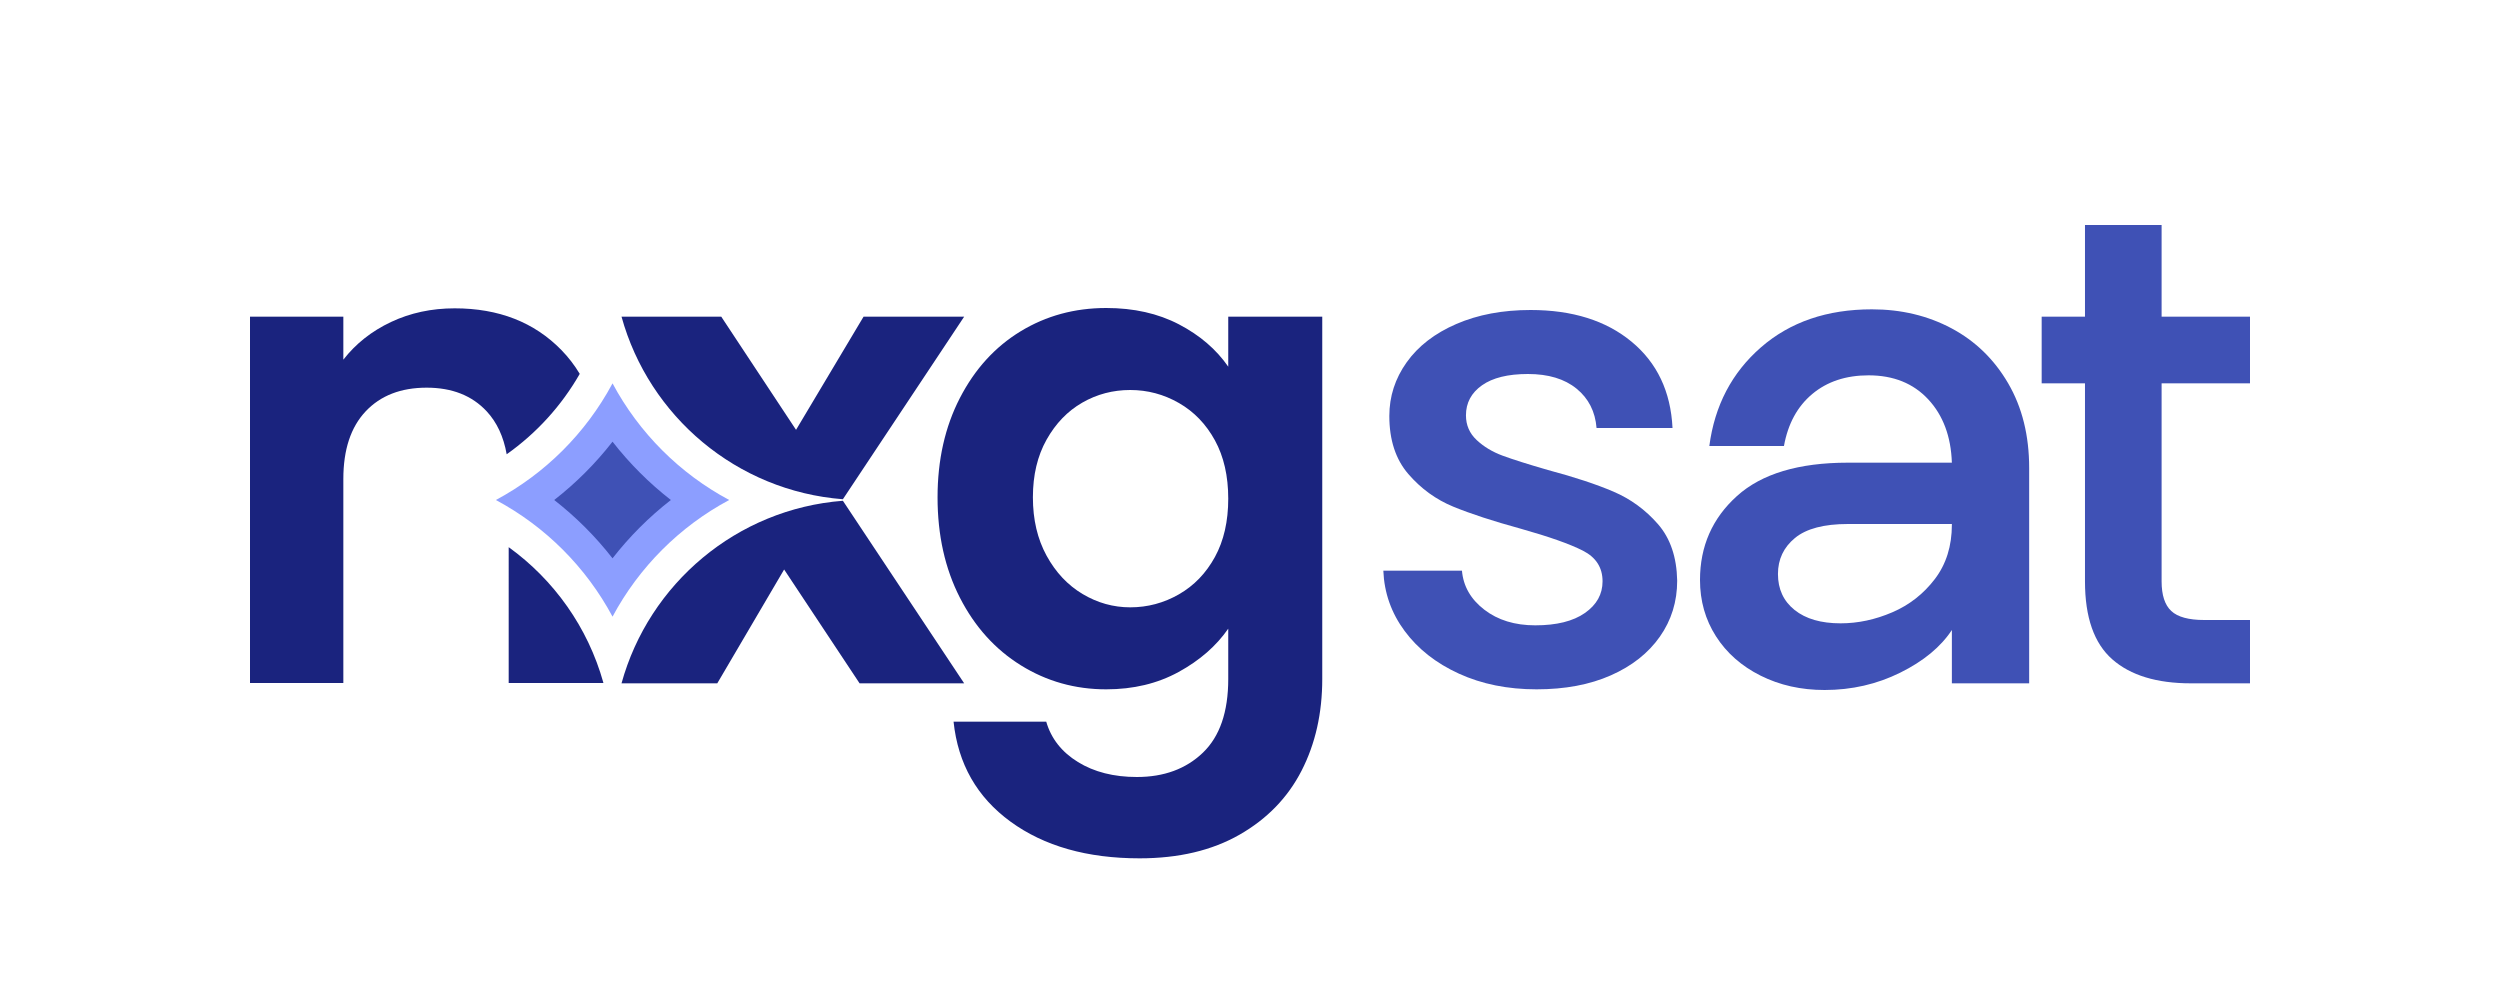 <?xml version="1.0" encoding="UTF-8"?> <svg xmlns="http://www.w3.org/2000/svg" xmlns:xlink="http://www.w3.org/1999/xlink" width="600px" height="240px" viewBox="0 0 600 240" version="1.1"><title>main</title><g id="Page-1" stroke="none" stroke-width="1" fill="none" fill-rule="evenodd"><g id="01-copy" transform="translate(-120, -120)"><g id="main" transform="translate(120, 120)"><rect id="Rectangle" x="0" y="0" width="600" height="240"></rect><g id="Group-4" transform="translate(60, 54)"><path d="M308.781,111.44 C301.851,111.44 295.641,110.187 290.151,107.68 C284.66,105.173 280.316,101.76 277.117,97.44 C273.919,93.12 272.213,88.293 272,82.96 L290.87,82.96 C291.19,86.693 292.976,89.813 296.228,92.32 C299.479,94.827 303.557,96.08 308.461,96.08 C313.579,96.08 317.55,95.093 320.375,93.12 C323.2,91.147 324.613,88.613 324.613,85.52 C324.613,82.213 323.04,79.76 319.895,78.16 C316.75,76.56 311.766,74.8 304.943,72.88 C298.333,71.067 292.949,69.307 288.791,67.6 C284.634,65.893 281.035,63.28 277.997,59.76 C274.958,56.24 273.439,51.6 273.439,45.84 C273.439,41.147 274.825,36.853 277.597,32.96 C280.369,29.067 284.34,26 289.511,23.76 C294.682,21.52 300.625,20.4 307.342,20.4 C317.363,20.4 325.439,22.933 331.569,28 C337.7,33.067 340.978,39.973 341.404,48.72 L323.174,48.72 C322.854,44.773 321.255,41.627 318.376,39.28 C315.498,36.933 311.606,35.76 306.702,35.76 C301.905,35.76 298.227,36.667 295.668,38.48 C293.109,40.293 291.83,42.693 291.83,45.68 C291.83,48.027 292.683,50 294.389,51.6 C296.094,53.2 298.173,54.453 300.625,55.36 C303.077,56.267 306.702,57.413 311.5,58.8 C317.896,60.507 323.147,62.24 327.252,64 C331.356,65.76 334.901,68.347 337.886,71.76 C340.871,75.173 342.417,79.707 342.524,85.36 C342.524,90.373 341.138,94.853 338.366,98.8 C335.594,102.747 331.676,105.84 326.612,108.08 C321.548,110.32 315.604,111.44 308.781,111.44 Z" id="Path" fill="#3F51B5" fill-rule="nonzero"></path><path d="M408.449,97.2 C405.784,101.253 401.652,104.667 396.055,107.44 C390.458,110.213 384.408,111.6 377.905,111.6 C372.254,111.6 367.137,110.453 362.553,108.16 C357.968,105.867 354.397,102.72 351.838,98.72 C349.279,94.72 348,90.213 348,85.2 C348,77.093 350.958,70.373 356.875,65.04 C362.792,59.707 371.668,57.04 383.502,57.04 L408.449,57.04 C408.236,50.747 406.343,45.68 402.772,41.84 C399.2,38 394.43,36.08 388.459,36.08 C383.022,36.08 378.518,37.573 374.946,40.56 C371.375,43.547 369.109,47.707 368.15,53.04 L350.239,53.04 C351.518,43.333 355.649,35.44 362.632,29.36 C369.616,23.28 378.491,20.24 389.259,20.24 C396.295,20.24 402.665,21.76 408.369,24.8 C414.073,27.84 418.604,32.24 421.962,38 C425.32,43.76 426.999,50.533 426.999,58.32 L426.999,110 L408.449,110 L408.449,97.2 Z M381.743,95.6 C385.901,95.6 390.032,94.72 394.136,92.96 C398.241,91.2 401.652,88.533 404.371,84.96 C407.09,81.387 408.449,77.04 408.449,71.92 L408.449,71.76 L383.502,71.76 C377.745,71.76 373.507,72.88 370.788,75.12 C368.07,77.36 366.71,80.24 366.71,83.76 C366.71,87.387 368.043,90.267 370.708,92.4 C373.374,94.533 377.052,95.6 381.743,95.6 Z" id="Shape" fill="#3F51B5" fill-rule="nonzero"></path><path d="M458.785,38 L458.785,85.52 C458.785,88.827 459.558,91.2 461.104,92.64 C462.65,94.08 465.289,94.8 469.02,94.8 L480,94.8 L480,110 L465.822,110 C457.613,110 451.322,108.08 446.951,104.24 C442.58,100.4 440.395,94.16 440.395,85.52 L440.395,38 L430,38 L430,22 L440.395,22 L440.395,0 L458.785,0 L458.785,22 L480,22 L480,38 L458.785,38 Z" id="Path" fill="#3F51B5" fill-rule="nonzero"></path><path d="M142.292,66.183 L171.4,110 L146.301,110 L128.191,82.679 L112.146,110 L89.164,110 C95.764,86.091 116.791,68.167 142.292,66.183 Z M62.086,77.319 C72.959,85.167 81.097,96.567 84.8,109.819 L84.8,109.92 L62.085,109.92 L62.086,77.319 Z M49.124,20 C59.685,20 68.219,23.333 74.726,30 C76.416,31.731 77.886,33.64 79.137,35.727 C74.767,43.373 68.764,49.964 61.603,55.026 C60.861,50.798 59.261,47.363 56.805,44.72 C53.284,40.933 48.484,39.04 42.403,39.04 C36.216,39.04 31.336,40.933 27.762,44.72 C24.189,48.507 22.402,53.92 22.402,60.96 L22.402,109.92 L0,109.92 L0,22 L22.402,22 L22.402,32.32 C25.389,28.48 29.202,25.467 33.843,23.28 C38.483,21.093 43.577,20 49.124,20 Z M113.1,22 L131.05,49.162 L147.254,22 L171.4,22 L142.292,65.817 C116.792,63.833 95.764,45.91 89.165,22.001 L113.1,22 Z" id="Shape" fill="#1A237E" fill-rule="nonzero"></path><path d="M205.497,19.92 C212.111,19.92 217.924,21.227 222.938,23.84 C227.952,26.453 231.899,29.84 234.779,34 L234.779,22 L257.341,22 L257.341,108.96 C257.341,117.173 255.688,124.507 252.381,130.96 C249.074,137.413 244.113,142.533 237.499,146.32 C230.886,150.107 222.885,152 213.497,152 C200.91,152 190.589,149.067 182.535,143.2 C174.481,137.333 169.921,129.333 168.854,119.2 L191.096,119.2 C192.269,123.253 194.803,126.48 198.696,128.88 C202.59,131.28 207.31,132.48 212.857,132.48 C219.365,132.48 224.645,130.533 228.699,126.64 C232.752,122.747 234.779,116.853 234.779,108.96 L234.779,96.88 C231.899,101.04 227.925,104.507 222.858,107.28 C217.791,110.053 212.004,111.44 205.497,111.44 C198.03,111.44 191.202,109.52 185.015,105.68 C178.828,101.84 173.948,96.427 170.374,89.44 C166.8,82.453 165.013,74.427 165.013,65.36 C165.013,56.4 166.8,48.453 170.374,41.52 C173.948,34.587 178.801,29.253 184.935,25.52 C191.069,21.787 197.923,19.92 205.497,19.92 Z M234.779,65.68 C234.779,60.24 233.712,55.573 231.579,51.68 C229.445,47.787 226.565,44.8 222.938,42.72 C219.311,40.64 215.418,39.6 211.257,39.6 C207.097,39.6 203.257,40.613 199.736,42.64 C196.216,44.667 193.362,47.627 191.176,51.52 C188.989,55.413 187.895,60.027 187.895,65.36 C187.895,70.693 188.989,75.36 191.176,79.36 C193.362,83.36 196.243,86.427 199.816,88.56 C203.39,90.693 207.204,91.76 211.257,91.76 C215.418,91.76 219.311,90.72 222.938,88.64 C226.565,86.56 229.445,83.573 231.579,79.68 C233.712,75.787 234.779,71.12 234.779,65.68 Z" id="Shape" fill="#1A237E" fill-rule="nonzero"></path><path d="M87.006,38.003 C93.359,49.878 103.131,59.649 115.007,65.999 C103.131,72.351 93.359,82.122 87.008,93.997 C80.655,82.122 70.883,72.351 59.007,66.001 C70.832,59.677 80.57,49.963 86.925,38.157 L86.925,38.157 Z" id="Combined-Shape" fill="#8C9EFF"></path><path d="M87.007,52.002 C91.076,57.227 95.782,61.932 101.007,65.999 C95.782,70.068 91.076,74.773 87.007,79.998 C82.938,74.773 78.232,70.068 73.007,66.001 C78.199,61.958 82.878,57.287 86.929,52.102 L86.929,52.102 Z" id="Combined-Shape-Copy-8" fill="#3F51B5"></path></g></g></g></g></svg> 